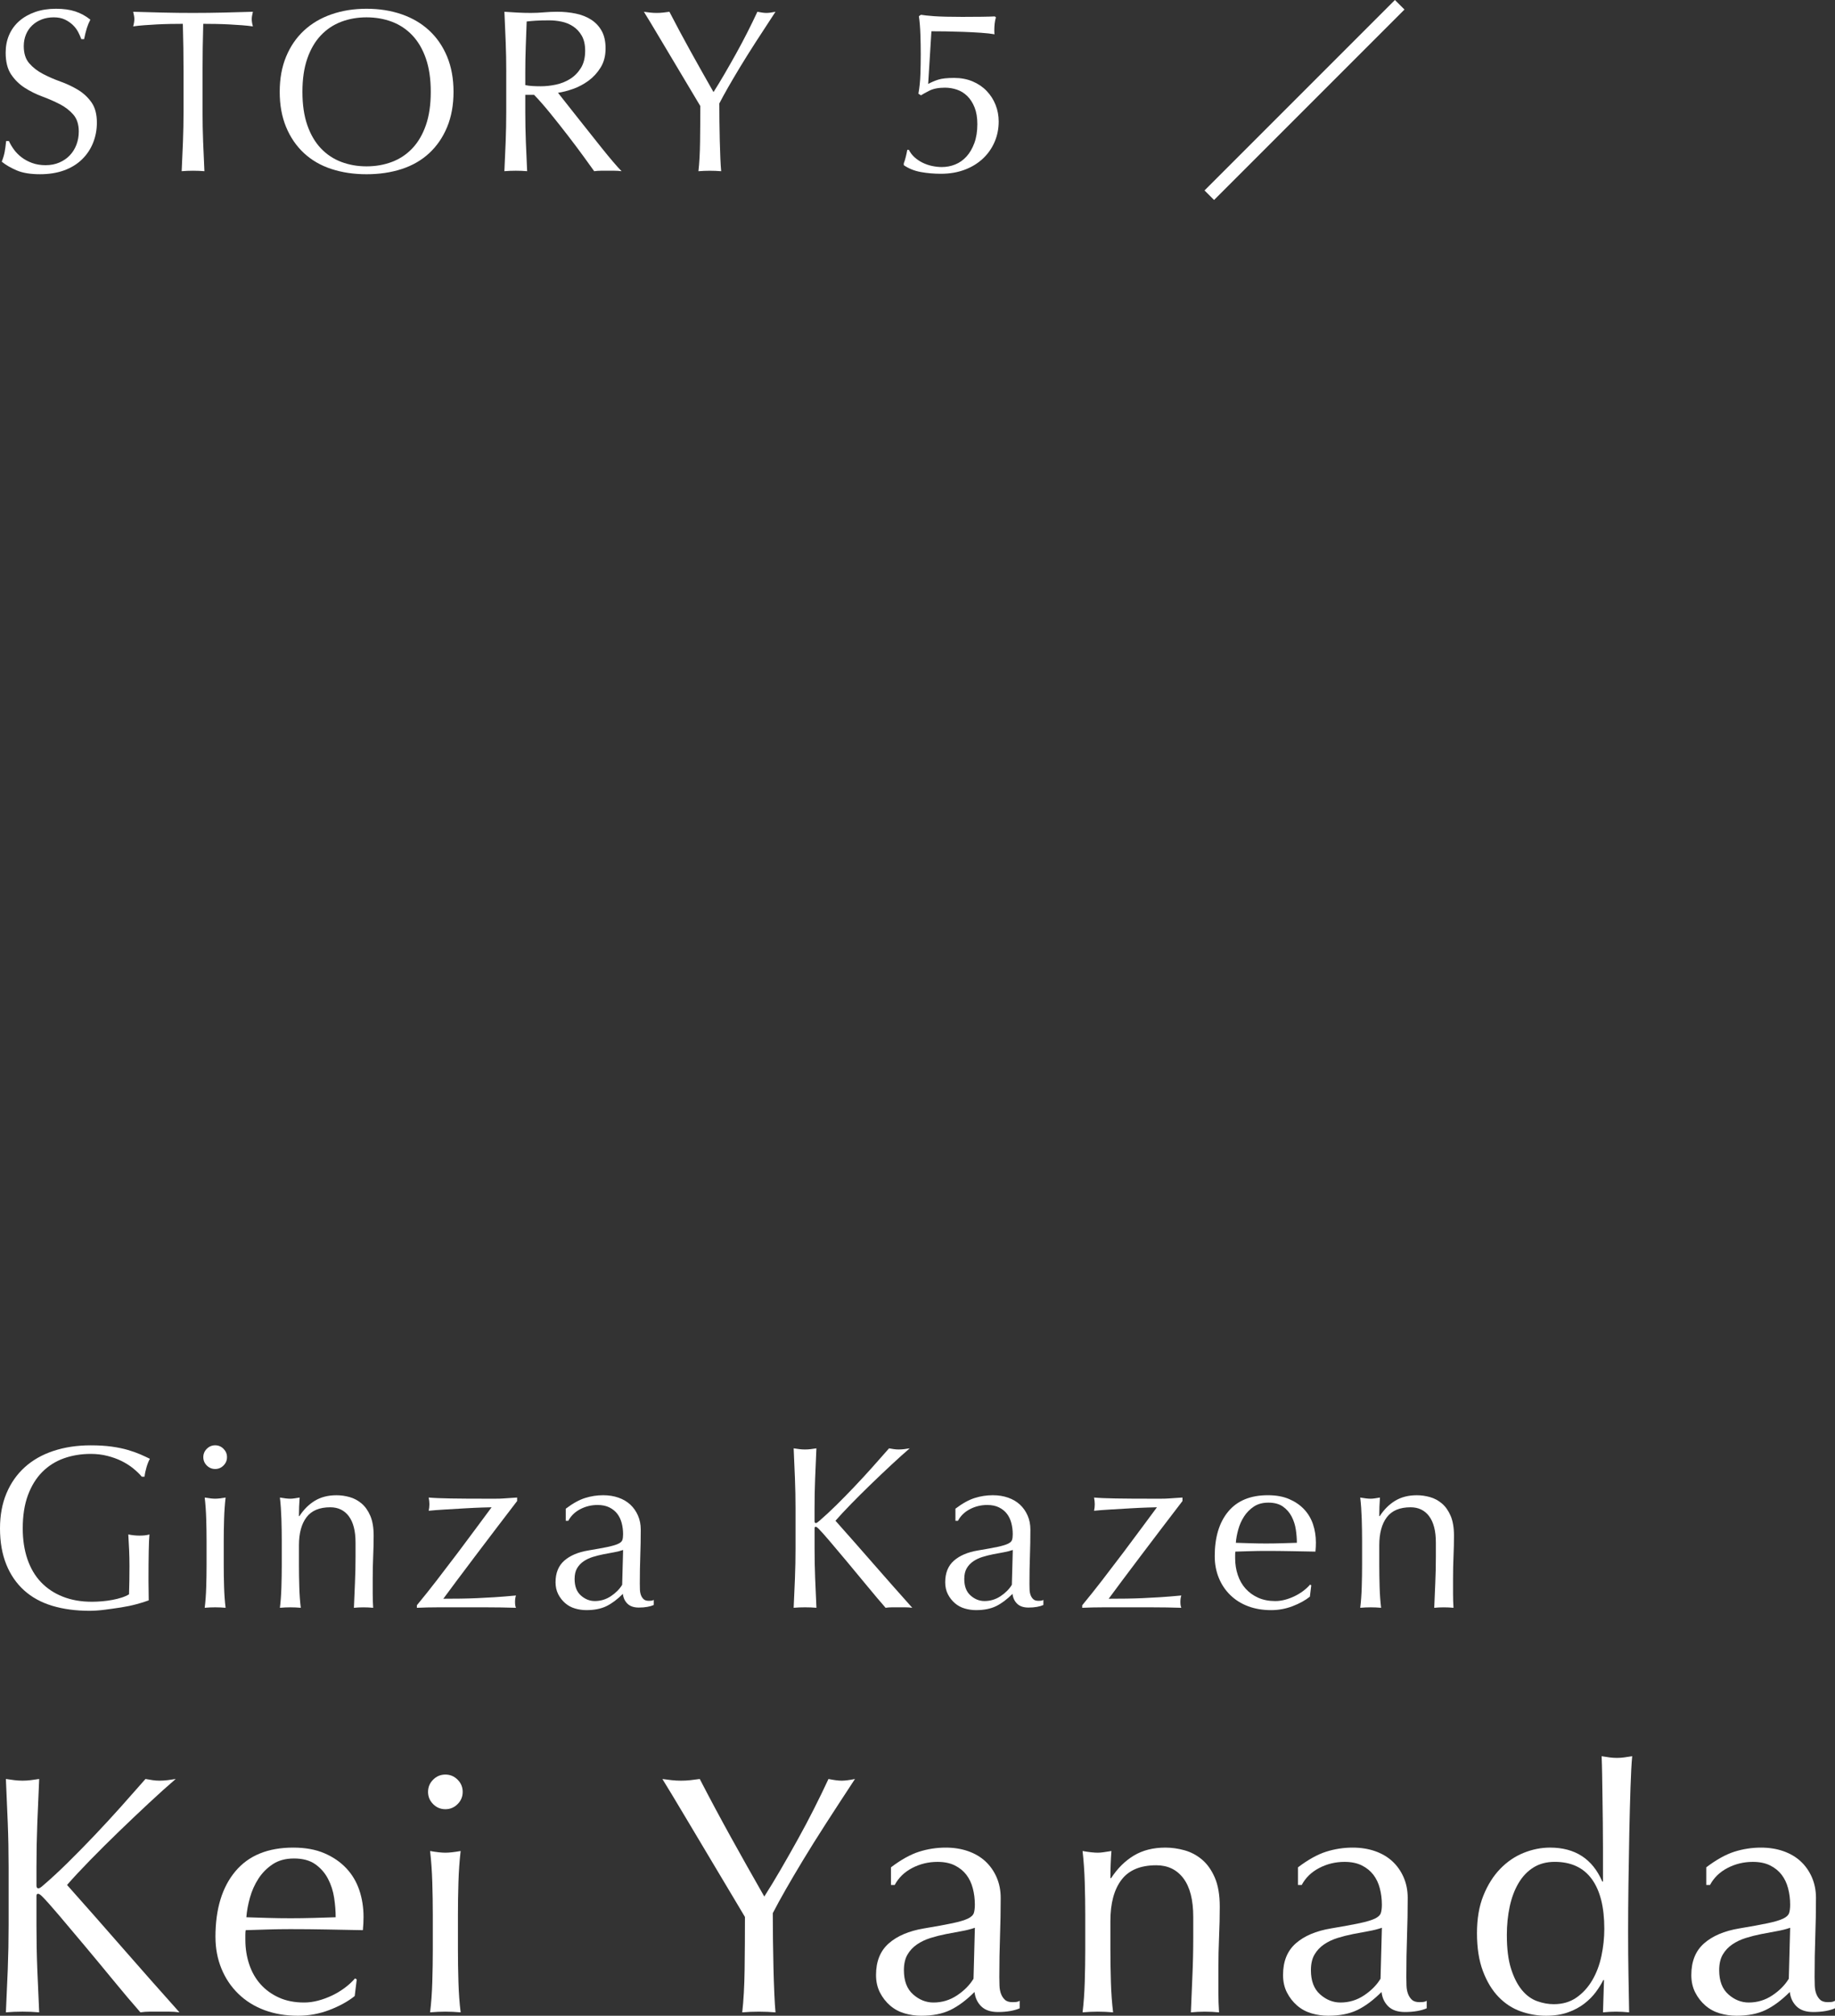 <?xml version="1.0" encoding="UTF-8"?><svg id="_レイヤー_2" xmlns="http://www.w3.org/2000/svg" viewBox="0 0 163.558 179.63"><rect x="0" y="0" width="163.558" height="179.63" fill="#333333" stroke="none"/><defs><style>.cls-1{fill:none;stroke:#fff;stroke-miterlimit:10;stroke-width:1.203px;}.cls-2{fill:#fff;}</style></defs><g id="_ベース"><path class="cls-2" d="M1.239,13.324c.186.256.414.486.683.693s.583.376.941.507.758.196,1.2.196c.455,0,.865-.079,1.23-.238.365-.158.676-.372.931-.641.255-.269.452-.586.59-.951.138-.365.207-.755.207-1.169,0-.634-.162-1.138-.486-1.51-.324-.372-.728-.683-1.21-.931-.483-.248-1.003-.476-1.562-.683s-1.079-.466-1.562-.775c-.483-.311-.886-.707-1.21-1.189-.324-.482-.486-1.131-.486-1.944,0-.579.104-1.106.311-1.582.207-.476.507-.886.899-1.23.393-.345.865-.613,1.417-.807.551-.193,1.172-.29,1.861-.29.662,0,1.234.08,1.717.238.482.158.931.403,1.344.734-.124.234-.228.482-.31.744-.083.262-.166.593-.249.993h-.248c-.069-.193-.162-.403-.279-.631s-.276-.438-.476-.631c-.2-.193-.438-.354-.713-.486-.276-.131-.607-.196-.993-.196-.386,0-.742.062-1.065.186-.324.125-.607.301-.848.528s-.427.499-.558.816c-.131.317-.197.662-.197,1.034,0,.648.162,1.158.486,1.53.324.373.727.687,1.21.941.482.255,1.003.482,1.562.683.558.2,1.079.444,1.562.734.482.289.886.662,1.21,1.116.324.455.486,1.062.486,1.82,0,.635-.114,1.234-.341,1.8s-.558,1.059-.993,1.479c-.434.421-.965.744-1.592.973-.628.227-1.341.341-2.141.341-.855,0-1.548-.114-2.079-.341-.531-.229-.976-.486-1.334-.776.125-.316.21-.603.259-.858.048-.255.093-.582.134-.982h.248c.11.248.259.5.445.755Z"/><path class="cls-2" d="M16.296,2.124c-.359,0-.734.003-1.127.011-.393.007-.786.021-1.179.041s-.772.045-1.138.072-.693.062-.982.104c.069-.248.104-.469.104-.662,0-.151-.035-.365-.104-.641.91.027,1.8.051,2.668.072.869.021,1.758.031,2.668.031s1.799-.011,2.668-.031c.869-.021,1.758-.045,2.668-.072-.069.275-.104.496-.104.661,0,.18.035.394.104.642-.29-.041-.617-.076-.982-.104s-.745-.052-1.138-.072c-.393-.021-.786-.034-1.179-.041-.393-.008-.769-.011-1.127-.011-.042,1.42-.062,2.848-.062,4.281v3.558c0,.91.018,1.807.052,2.688.035.883.073,1.751.114,2.606-.317-.028-.655-.042-1.013-.042-.359,0-.696.014-1.014.042.042-.855.079-1.724.114-2.606.034-.882.052-1.778.052-2.688v-3.558c0-1.434-.021-2.861-.062-4.281Z"/><path class="cls-2" d="M24.931,8.184c0-1.172.189-2.216.569-3.133.379-.917.91-1.692,1.593-2.327.683-.634,1.5-1.117,2.451-1.447.952-.331,1.992-.497,3.123-.497,1.145,0,2.192.166,3.144.497.951.33,1.768.813,2.451,1.447.683.635,1.213,1.41,1.593,2.327.379.917.569,1.961.569,3.133,0,1.173-.19,2.217-.569,3.134-.379.917-.91,1.692-1.593,2.327-.683.634-1.5,1.106-2.451,1.416-.952.311-2.0.466-3.144.466-1.131,0-2.171-.155-3.123-.466-.951-.31-1.768-.782-2.451-1.416-.683-.635-1.214-1.41-1.593-2.327-.379-.917-.569-1.961-.569-3.134ZM38.395,8.184c0-1.144-.145-2.133-.434-2.968-.29-.834-.693-1.523-1.21-2.068-.517-.544-1.124-.947-1.82-1.21-.696-.262-1.451-.393-2.265-.393-.8,0-1.548.131-2.244.393-.696.263-1.303.666-1.82,1.21-.517.545-.92,1.234-1.21,2.068-.29.835-.435,1.824-.435,2.968,0,1.145.145,2.135.435,2.969s.693,1.523,1.21,2.068c.517.544,1.124.947,1.82,1.209.696.263,1.444.394,2.244.394.813,0,1.568-.131,2.265-.394.696-.262,1.303-.665,1.82-1.209.517-.545.92-1.234,1.21-2.068s.434-1.824.434-2.969Z"/><path class="cls-2" d="M45.125,6.406c0-.91-.017-1.803-.052-2.679-.034-.875-.072-1.768-.114-2.678.4.027.793.051,1.179.072.386.021.779.031,1.179.031s.793-.018,1.179-.053c.386-.033.779-.051,1.179-.051.579,0,1.13.055,1.655.165.524.11.982.293,1.375.548.393.256.703.59.931,1.004.228.413.341.93.341,1.551,0,.662-.148,1.23-.445,1.706-.297.476-.659.869-1.086,1.179-.428.311-.886.552-1.375.725-.489.172-.934.286-1.334.341.166.207.393.496.683.869.29.372.613.782.972,1.23.358.448.73.917,1.117,1.406.386.489.758.958,1.117,1.406.358.448.696.858,1.013,1.23.317.372.572.655.765.849-.207-.028-.414-.042-.62-.042h-1.221c-.207,0-.407.014-.6.042-.207-.29-.521-.725-.941-1.304-.421-.579-.886-1.199-1.396-1.861-.51-.661-1.031-1.32-1.562-1.975-.531-.655-1.017-1.21-1.458-1.665h-.786v1.51c0,.91.017,1.807.052,2.688.034.883.072,1.751.114,2.606-.317-.028-.655-.042-1.014-.042-.359,0-.696.014-1.014.042.042-.855.08-1.724.114-2.606.035-.882.052-1.778.052-2.688v-3.558ZM46.821,7.584c.193.041.403.069.631.083s.479.021.755.021c.427,0,.872-.048,1.334-.145.462-.097.886-.266,1.272-.507.386-.241.707-.565.961-.972.255-.407.383-.921.383-1.541,0-.538-.1-.982-.3-1.334-.2-.352-.459-.631-.776-.838-.317-.207-.662-.348-1.034-.424-.373-.076-.738-.114-1.096-.114-.483,0-.883.011-1.2.031-.317.021-.586.045-.807.072-.028.759-.055,1.51-.083,2.255-.027.744-.041,1.488-.041,2.233v1.179Z"/><path class="cls-2" d="M62.418,9.446c-.138-.234-.341-.575-.61-1.023s-.565-.944-.889-1.489c-.324-.545-.666-1.117-1.024-1.717-.359-.6-.7-1.172-1.024-1.717-.324-.544-.617-1.034-.879-1.468-.262-.435-.462-.762-.6-.982.193.027.382.051.568.072.187.021.376.031.569.031s.383-.011.569-.031c.186-.021.375-.045.569-.072.621,1.199,1.251,2.378,1.893,3.536s1.32,2.365,2.037,3.62c.317-.497.648-1.041.993-1.635.345-.592.689-1.199,1.034-1.819.345-.621.675-1.244.993-1.872.317-.627.614-1.237.89-1.83.344.068.613.104.807.104.193,0,.461-.035.807-.104-.662,1.006-1.255,1.916-1.779,2.729-.524.813-.986,1.552-1.386,2.213-.4.662-.752,1.259-1.055,1.789-.304.531-.566,1.011-.786,1.438,0,.511.003,1.056.01,1.634.007.58.017,1.148.031,1.707.014.559.031,1.075.052,1.551.021.476.044.858.072,1.148-.317-.028-.655-.042-1.014-.042s-.696.014-1.013.042c.083-.717.131-1.586.145-2.606s.021-2.089.021-3.206Z"/><path class="cls-2" d="M83.628,7.098c.324-.103.796-.154,1.417-.154.607,0,1.155.104,1.645.31.489.207.906.49,1.251.849.344.358.61.771.796,1.24.187.47.279.966.279,1.489,0,.648-.124,1.259-.372,1.831-.249.572-.6,1.068-1.055,1.488-.455.421-.996.749-1.624.982-.627.234-1.327.353-2.099.353-.621,0-1.217-.052-1.789-.155s-1.079-.307-1.52-.61v-.165c.069-.18.131-.383.186-.61.055-.228.096-.424.124-.59h.145c.124.248.292.469.506.662s.455.354.724.486c.269.131.551.228.848.289.296.062.582.093.858.093.414,0,.81-.075,1.189-.228.379-.151.713-.386,1.003-.703.29-.316.524-.717.704-1.199.179-.482.269-1.048.269-1.696,0-.579-.083-1.075-.248-1.489-.166-.413-.383-.751-.651-1.013-.269-.262-.576-.452-.92-.569-.345-.117-.703-.176-1.076-.176-.579,0-1.048.093-1.406.279-.359.187-.6.32-.724.403l-.228-.145c.097-.538.155-1.106.176-1.707.021-.6.031-1.195.031-1.789,0-.578-.01-1.175-.031-1.789-.021-.613-.065-1.154-.134-1.623l.186-.124c.234.041.621.083,1.158.124.607.041,1.448.062,2.523.062.662,0,1.248-.004,1.758-.011s.89-.018,1.138-.031l.104.083c-.055.18-.093.369-.114.568-.021.2-.031.396-.031.59s.007.311.021.352c-.304-.055-.707-.1-1.21-.135-.503-.034-1.031-.062-1.583-.082-.551-.021-1.083-.035-1.592-.042-.51-.007-.924-.01-1.241-.01l-.29,4.694c.276-.151.576-.279.9-.383Z"/><path class="cls-2" d="M11.862,130.844c-.311-.248-.655-.465-1.034-.651-.379-.187-.8-.338-1.262-.455-.462-.117-.955-.176-1.479-.176-.855,0-1.651.131-2.389.393-.738.263-1.379.666-1.923,1.21-.545.545-.972,1.234-1.283,2.068-.31.835-.465,1.824-.465,2.968,0,1.007.138,1.917.414,2.73s.679,1.499,1.21,2.058,1.179.99,1.944,1.293c.765.304,1.63.455,2.596.455.29,0,.593-.014.91-.041.317-.027.624-.069.92-.125.296-.055.572-.123.827-.206.255-.083.472-.18.651-.29.014-.413.024-.827.031-1.24.007-.414.01-.835.01-1.262,0-.482-.01-.966-.031-1.448-.021-.482-.045-.944-.073-1.386.345.069.676.104.993.104.152,0,.303-.007.455-.021s.296-.042.435-.083c-.028.317-.048.817-.062,1.5-.014.682-.021,1.582-.021,2.698,0,.276.003.556.011.838.007.283.01.562.01.838-.29.11-.651.224-1.086.341s-.896.214-1.386.29c-.49.075-.979.145-1.468.207-.49.062-.935.093-1.334.093-1.227,0-2.333-.148-3.319-.444-.986-.297-1.824-.755-2.513-1.376-.689-.62-1.22-1.393-1.592-2.316-.373-.924-.559-1.992-.559-3.206,0-1.171.193-2.216.579-3.133s.931-1.692,1.634-2.327c.703-.634,1.554-1.117,2.554-1.447 1-.331,2.106-.497,3.319-.497.703,0,1.327.038,1.872.114.544.076,1.027.176,1.448.3.42.124.789.255,1.106.393.317.138.6.27.848.394-.111.193-.21.441-.3.744-.09.304-.148.586-.176.848h-.248c-.207-.248-.465-.496-.775-.744Z"/><path class="cls-2" d="M18.122,129.851c0-.289.104-.537.311-.744.207-.207.455-.311.745-.311s.538.104.744.311c.207.207.311.455.311.744,0,.29-.104.538-.311.745-.207.207-.455.311-.744.311s-.538-.104-.745-.311c-.207-.207-.311-.455-.311-.745ZM18.412,137.318c0-.62-.01-1.272-.031-1.954-.021-.683-.066-1.32-.135-1.914.386.069.696.104.931.104.234,0,.544-.034.931-.104-.069.594-.114,1.231-.135,1.914-.021.682-.031,1.334-.031,1.954v2.151c0,.62.01,1.271.031,1.954.021.683.065,1.3.135,1.852-.317-.028-.628-.042-.931-.042-.304,0-.614.014-.931.042.069-.552.114-1.169.135-1.852.021-.683.031-1.334.031-1.954v-2.151Z"/><path class="cls-2" d="M31.092,135.116c-.4-.531-.951-.797-1.654-.797-.965,0-1.672.297-2.12.89-.448.593-.672,1.427-.672,2.503v1.758c0,.62.011,1.271.031,1.954s.065,1.3.134,1.852c-.317-.028-.627-.042-.931-.042s-.614.014-.931.042c.069-.552.114-1.169.134-1.852.021-.683.031-1.334.031-1.954v-2.151c0-.62-.01-1.272-.031-1.954-.021-.683-.065-1.32-.134-1.914.386.069.696.104.931.104.11,0,.231-.01.362-.03s.286-.045.465-.073c-.041.553-.062,1.104-.062,1.655h.042c.386-.593.848-1.052,1.386-1.376.538-.323,1.179-.485,1.923-.485.386,0,.776.055,1.169.165.393.11.748.3,1.065.569.317.269.576.634.775,1.096s.3,1.052.3,1.769c0,.593-.014,1.203-.042,1.83-.028.628-.042,1.293-.042,1.996v1.345c0,.221.003.438.01.651s.017.417.031.61c-.276-.028-.565-.042-.869-.042-.29,0-.572.014-.848.042.027-.717.059-1.455.093-2.214.034-.758.052-1.537.052-2.337v-1.262c0-1.034-.2-1.816-.6-2.347Z"/><path class="cls-2" d="M38.987,140.751c.627-.813,1.237-1.613,1.831-2.399.593-.786,1.148-1.53,1.665-2.233s.961-1.304,1.334-1.8c-.097,0-.369.007-.817.021-.448.015-.962.038-1.541.072-.579.035-1.168.069-1.769.104-.6.035-1.093.072-1.479.114.041-.193.062-.386.062-.579,0-.18-.021-.379-.062-.601.441.042,1.089.069,1.944.083.855.015,1.931.021,3.227.021h.786c.248,0,.476-.006.683-.021.207-.014.41-.027.61-.041s.41-.027.631-.042v.311c-.552.717-1.155,1.507-1.81,2.368-.655.862-1.293,1.703-1.913,2.523-.621.82-1.186,1.572-1.696,2.255-.51.682-.896,1.203-1.158,1.562.565,0,1.086-.004,1.562-.011.476-.007.955-.021,1.438-.041.482-.021 1-.049,1.551-.083.551-.034,1.192-.086,1.923-.155-.055.166-.083.359-.083.579,0,.221.027.394.083.518-.869-.028-1.73-.042-2.585-.042h-4.416c-.6,0-1.21.014-1.831.042v-.228c.593-.717,1.203-1.482,1.831-2.296Z"/><path class="cls-2" d="M50.431,134.443c.621-.469,1.192-.786,1.717-.951.524-.165,1.062-.248,1.613-.248.496,0,.951.072,1.365.217s.766.352,1.055.62c.29.27.517.594.682.973.166.379.249.796.249,1.251,0,.786-.014,1.569-.042,2.348-.028.779-.042,1.603-.042,2.472,0,.165.003.342.01.527.007.187.038.352.093.496.055.146.134.266.238.362s.259.145.465.145c.069,0,.141-.003.217-.01.076-.007.148-.031.217-.073v.455c-.152.069-.341.125-.569.166s-.479.062-.755.062c-.441,0-.779-.113-1.014-.341s-.372-.521-.414-.879c-.496.496-.986.861-1.468,1.096-.483.234-1.076.352-1.779.352-.345,0-.683-.048-1.014-.145-.331-.097-.624-.255-.879-.476-.255-.221-.462-.486-.621-.796-.159-.311-.238-.665-.238-1.065,0-.827.259-1.469.776-1.924s1.23-.758,2.141-.91c.745-.124,1.327-.23,1.748-.32.42-.089.73-.183.931-.279.2-.096.321-.21.362-.341.042-.131.062-.3.062-.507,0-.345-.041-.676-.124-.993-.083-.316-.214-.593-.393-.827-.18-.234-.414-.424-.704-.568-.29-.146-.641-.218-1.055-.218-.552,0-1.065.124-1.541.373-.476.248-.831.593-1.065,1.033h-.228v-1.075ZM55.539,138.124c-.234.083-.506.151-.817.207-.31.055-.624.113-.941.176-.317.062-.631.142-.941.237-.311.097-.586.228-.828.394-.241.165-.434.372-.579.62-.145.248-.217.565-.217.951,0,.648.186,1.138.558,1.469.373.331.786.496,1.241.496.524,0,1.003-.145,1.438-.434.434-.29.769-.628,1.003-1.014l.083-3.103Z"/><path class="cls-2" d="M70.741,143.275c.042-.855.08-1.724.114-2.606.035-.882.052-1.778.052-2.688v-3.558c0-.91-.017-1.803-.052-2.679-.034-.875-.072-1.769-.114-2.678.179.027.352.052.517.072.166.021.331.03.497.03s.331-.01.497-.03c.165-.021.337-.045.517-.072-.042.909-.08,1.803-.114,2.678-.035.876-.052,1.769-.052,2.679v1.138c0,.11.041.165.124.165.055,0,.151-.062.29-.186.482-.414.989-.883,1.52-1.406.531-.524,1.065-1.069,1.603-1.635.538-.564,1.068-1.141,1.593-1.727.523-.586,1.027-1.154,1.51-1.706.151.027.296.052.434.072s.276.03.414.03c.166,0,.331-.01.497-.03s.331-.045.497-.072c-.483.413-1.027.903-1.634,1.468-.607.565-1.217,1.145-1.83,1.737-.614.594-1.2,1.176-1.758,1.748s-1.024,1.072-1.396,1.499c1.117,1.255,2.244,2.534,3.381,3.837,1.138,1.304,2.292,2.609,3.464,3.92-.207-.028-.414-.042-.62-.042h-1.189c-.186,0-.376.014-.569.042-.496-.565-1.044-1.214-1.644-1.944-.6-.73-1.186-1.438-1.758-2.12s-1.089-1.296-1.551-1.841c-.462-.545-.804-.927-1.024-1.148-.111-.109-.193-.165-.249-.165-.069,0-.103.042-.103.124v1.8c0,.91.017,1.807.052,2.688.034.883.072,1.751.114,2.606-.317-.028-.655-.042-1.014-.042-.359,0-.696.014-1.014.042Z"/><path class="cls-2" d="M85.161,134.443c.62-.469,1.192-.786,1.716-.951s1.062-.248,1.613-.248c.497,0,.952.072,1.365.217s.765.352,1.055.62c.29.27.517.594.683.973s.248.796.248,1.251c0,.786-.014,1.569-.041,2.348-.028.779-.042,1.603-.042,2.472,0,.165.003.342.01.527.007.187.038.352.093.496.055.146.134.266.238.362.103.097.258.145.465.145.069,0,.141-.003.217-.01.075-.007.148-.031.217-.073v.455c-.152.069-.341.125-.569.166s-.479.062-.755.062c-.441,0-.779-.113-1.013-.341-.235-.228-.373-.521-.414-.879-.497.496-.986.861-1.469,1.096-.483.234-1.075.352-1.779.352-.345,0-.682-.048-1.013-.145s-.624-.255-.879-.476c-.255-.221-.462-.486-.621-.796-.159-.311-.238-.665-.238-1.065,0-.827.258-1.469.775-1.924s1.231-.758,2.141-.91c.745-.124,1.327-.23,1.748-.32.42-.089.73-.183.931-.279.2-.096.32-.21.362-.341s.062-.3.062-.507c0-.345-.042-.676-.124-.993-.083-.316-.214-.593-.393-.827s-.414-.424-.703-.568c-.29-.146-.641-.218-1.055-.218-.552,0-1.065.124-1.541.373-.476.248-.831.593-1.065,1.033h-.227v-1.075ZM90.27,138.124c-.234.083-.507.151-.817.207-.311.055-.624.113-.941.176-.317.062-.631.142-.941.237-.31.097-.586.228-.827.394-.241.165-.435.372-.579.62-.145.248-.217.565-.217.951,0,.648.186,1.138.559,1.469.372.331.786.496,1.241.496.524,0,1.003-.145,1.438-.434.435-.29.769-.628,1.003-1.014l.083-3.103Z"/><path class="cls-2" d="M98.292,140.751c.627-.813,1.237-1.613,1.83-2.399s1.148-1.53,1.665-2.233.962-1.304,1.334-1.8c-.097,0-.369.007-.817.021-.448.015-.962.038-1.541.072-.579.035-1.168.069-1.768.104-.6.035-1.093.072-1.479.114.042-.193.062-.386.062-.579,0-.18-.021-.379-.062-.601.441.042,1.089.069,1.944.083.854.015,1.93.021,3.227.021h.786c.249,0,.476-.006.683-.021.207-.014.41-.027.61-.041.2-.014.41-.027.631-.042v.311c-.552.717-1.155,1.507-1.81,2.368-.655.862-1.292,1.703-1.913,2.523s-1.186,1.572-1.696,2.255c-.51.682-.896,1.203-1.158,1.562.565,0,1.086-.004,1.562-.011s.955-.021,1.438-.041c.482-.021 1-.049,1.551-.083.551-.034,1.192-.086,1.923-.155-.055.166-.083.359-.083.579,0,.221.028.394.083.518-.869-.028-1.73-.042-2.585-.042h-4.416c-.6,0-1.21.014-1.831.042v-.228c.593-.717,1.203-1.482,1.831-2.296Z"/><path class="cls-2" d="M108.271,138.683c0-1.696.403-3.026,1.21-3.992.807-.965,1.982-1.447,3.526-1.447.731,0,1.362.113,1.893.341s.976.531,1.334.91c.358.38.624.824.796,1.334.172.511.258,1.055.258,1.634,0,.139-.003.272-.01.403-.007.132-.017.266-.031.403-.745-.014-1.482-.027-2.213-.041s-1.468-.021-2.213-.021c-.455,0-.907.007-1.354.021-.448.014-.9.027-1.355.041-.014.069-.021.173-.021.311v.269c0,.538.079,1.041.238,1.51.158.469.389.873.693,1.21.303.339.675.607,1.117.807.441.2.952.3,1.531.3.275,0,.558-.037.848-.113s.572-.179.848-.311c.276-.131.534-.286.776-.465.241-.18.451-.373.63-.579l.104.062-.124,1.014c-.414.331-.927.613-1.541.848-.613.234-1.251.352-1.913.352-.745,0-1.424-.113-2.037-.341-.614-.228-1.145-.559-1.593-.993-.448-.434-.793-.947-1.034-1.541-.242-.592-.362-1.233-.362-1.923ZM113.049,133.905c-.51,0-.941.118-1.292.352-.352.235-.641.528-.869.88s-.4.737-.517,1.158c-.118.421-.19.816-.217,1.188.427.015.872.028,1.334.042s.913.021,1.354.021c.455,0,.917-.007,1.386-.021s.924-.027,1.365-.042c0-.372-.031-.765-.093-1.179-.062-.413-.186-.799-.372-1.158-.186-.358-.445-.654-.775-.89-.331-.233-.766-.352-1.303-.352Z"/><path class="cls-2" d="M127.384,135.116c-.4-.531-.951-.797-1.654-.797-.965,0-1.672.297-2.12.89-.448.593-.672,1.427-.672,2.503v1.758c0,.62.011,1.271.031,1.954s.065,1.3.134,1.852c-.317-.028-.627-.042-.931-.042s-.614.014-.931.042c.069-.552.114-1.169.134-1.852.021-.683.031-1.334.031-1.954v-2.151c0-.62-.01-1.272-.031-1.954-.021-.683-.065-1.32-.134-1.914.386.069.696.104.931.104.11,0,.231-.01.362-.03s.286-.045.465-.073c-.041.553-.062,1.104-.062,1.655h.042c.386-.593.848-1.052,1.386-1.376.538-.323,1.179-.485,1.923-.485.386,0,.776.055,1.169.165.393.11.748.3,1.065.569.317.269.576.634.775,1.096s.3,1.052.3,1.769c0,.593-.014,1.203-.042,1.83-.028.628-.042,1.293-.042,1.996v1.345c0,.221.003.438.01.651s.017.417.031.61c-.276-.028-.565-.042-.869-.042-.29,0-.572.014-.848.042.027-.717.059-1.455.093-2.214.034-.758.052-1.537.052-2.337v-1.262c0-1.034-.2-1.816-.6-2.347Z"/><path class="cls-2" d="M.525,179.327c.061-1.251.116-2.522.167-3.814.05-1.291.076-2.603.076-3.935v-5.207c0-1.332-.025-2.639-.076-3.92-.05-1.282-.106-2.589-.167-3.921.262.041.515.076.757.106s.484.045.727.045.484-.015.727-.045.495-.065.757-.106c-.061,1.332-.116,2.639-.167,3.921-.05,1.281-.076,2.588-.076,3.92v1.665c0,.161.061.242.182.242.081,0,.222-.091.424-.272.706-.605,1.448-1.292,2.225-2.059.776-.767,1.559-1.564,2.346-2.392s1.563-1.67,2.331-2.527c.767-.858,1.503-1.69,2.21-2.498.222.041.434.076.636.106.202.03.403.045.605.045.242,0,.484-.015.727-.045s.484-.065.727-.106c-.707.605-1.504,1.322-2.392,2.149-.888.828-1.781,1.676-2.679,2.543-.898.868-1.755,1.721-2.573,2.558-.817.838-1.499,1.569-2.043,2.195,1.635,1.837,3.285,3.708,4.949,5.615,1.665,1.907,3.355,3.819,5.071,5.736-.303-.04-.605-.061-.908-.061h-1.741c-.272,0-.55.021-.833.061-.727-.827-1.529-1.775-2.407-2.846-.877-1.069-1.736-2.104-2.573-3.103-.838-.999-1.595-1.896-2.271-2.694-.676-.797-1.176-1.356-1.499-1.68-.162-.161-.283-.242-.363-.242-.101,0-.151.061-.151.182v2.634c0,1.332.025,2.644.076,3.935.05,1.292.106,2.563.167,3.814-.464-.04-.959-.061-1.483-.061s-1.019.021-1.483.061Z"/><path class="cls-2" d="M19.203,172.608c0-2.482.59-4.43,1.771-5.843s2.901-2.119,5.161-2.119c1.07,0,1.993.166,2.77.499s1.428.777,1.953,1.332c.524.556.913,1.206,1.166,1.953.252.746.378,1.544.378,2.392,0,.201-.005.398-.015.59-.011.192-.026.389-.045.591-1.09-.021-2.17-.041-3.239-.061-1.07-.021-2.149-.031-3.239-.031-.666,0-1.327.011-1.982.031-.656.02-1.317.04-1.983.061-.021.101-.03.252-.03.453v.395c0,.786.116,1.523.348,2.209.231.687.57,1.277,1.014,1.771.443.494.988.888,1.635,1.181.646.292,1.392.438,2.24.438.404,0,.817-.055,1.241-.166s.837-.263,1.241-.454c.403-.192.782-.419,1.135-.682.353-.262.661-.545.923-.848l.151.091-.182,1.483c-.605.484-1.357.898-2.255,1.241s-1.832.515-2.8.515c-1.09,0-2.084-.166-2.981-.499-.898-.333-1.675-.817-2.331-1.453-.656-.636-1.161-1.388-1.514-2.256-.354-.867-.53-1.806-.53-2.814ZM26.196,165.615c-.747,0-1.377.172-1.892.515-.515.344-.938.771-1.271,1.286s-.586,1.08-.757,1.695c-.172.616-.278,1.196-.318,1.741.625.02,1.276.04,1.953.061.676.02,1.336.029,1.982.029.666,0,1.342-.01,2.028-.029.686-.021,1.352-.041,1.998-.061,0-.545-.045-1.12-.136-1.726s-.272-1.171-.545-1.695-.651-.958-1.135-1.302c-.484-.343-1.12-.515-1.907-.515Z"/><path class="cls-2" d="M38.153,159.681c0-.424.151-.787.454-1.09s.666-.454,1.09-.454.787.151,1.09.454.454.666.454,1.09-.151.787-.454,1.09-.666.454-1.09.454-.787-.151-1.09-.454-.454-.666-.454-1.09ZM38.577,170.61c0-.908-.015-1.862-.045-2.861s-.096-1.932-.197-2.8c.565.101,1.019.151,1.362.151.343,0,.797-.051,1.362-.151-.102.868-.167,1.801-.197,2.8s-.045,1.953-.045,2.861v3.147c0,.908.015,1.862.045,2.861s.095,1.902.197,2.709c-.465-.04-.919-.061-1.362-.061-.444,0-.898.021-1.362.061.101-.807.167-1.71.197-2.709s.045-1.953.045-2.861v-3.147Z"/><path class="cls-2" d="M66.397,170.822c-.202-.344-.5-.843-.893-1.499-.394-.655-.828-1.382-1.302-2.18-.474-.797-.974-1.635-1.499-2.513s-1.024-1.715-1.499-2.513c-.474-.797-.903-1.513-1.286-2.148-.384-.636-.677-1.115-.878-1.438.282.041.56.076.833.106s.549.045.833.045c.282,0,.56-.015.832-.045s.55-.065.833-.106c.908,1.756,1.832,3.481,2.77,5.177s1.932,3.461,2.982,5.298c.464-.727.948-1.523,1.453-2.392.504-.867,1.009-1.756,1.513-2.664s.989-1.821,1.453-2.739c.464-.919.898-1.812,1.302-2.68.504.102.898.151,1.181.151.282,0,.676-.05,1.181-.151-.969,1.474-1.837,2.806-2.604,3.996-.767,1.191-1.443,2.271-2.028,3.239s-1.1,1.842-1.543,2.618c-.444.777-.828,1.479-1.15,2.104,0,.746.004,1.543.015,2.391.01.848.025,1.681.045,2.498.02.817.045,1.574.076,2.271s.065,1.256.106,1.68c-.465-.04-.959-.061-1.483-.061-.525,0-1.02.021-1.483.061.121-1.049.191-2.32.212-3.814.02-1.493.03-3.058.03-4.691Z"/><path class="cls-2" d="M79.416,166.402c.908-.687,1.746-1.15,2.513-1.393.767-.242,1.554-.363,2.361-.363.727,0,1.393.105,1.998.317s1.12.515,1.544.908.757.868.999,1.423c.242.556.363,1.166.363,1.832,0,1.15-.02,2.296-.061,3.436-.041,1.141-.061,2.346-.061,3.617,0,.242.005.5.015.772s.056.515.136.727.197.389.348.529c.151.142.378.212.681.212.101,0,.207-.005.318-.015s.217-.046.318-.106v.666c-.222.102-.5.182-.833.242s-.701.091-1.105.091c-.646,0-1.14-.166-1.483-.499-.344-.333-.545-.762-.605-1.287-.727.727-1.443,1.262-2.149,1.604-.707.343-1.574.515-2.604.515-.504,0-.999-.071-1.483-.212-.484-.142-.913-.373-1.287-.696-.374-.322-.676-.711-.908-1.165-.232-.454-.348-.974-.348-1.56,0-1.211.378-2.149,1.135-2.815.757-.666,1.801-1.109,3.133-1.332,1.09-.182,1.942-.337,2.558-.469.615-.131,1.069-.268,1.362-.408.292-.142.469-.308.53-.5.061-.191.091-.438.091-.741,0-.505-.061-.989-.182-1.453s-.313-.868-.575-1.211c-.263-.343-.605-.621-1.029-.833s-.938-.317-1.544-.317c-.808,0-1.559.182-2.255.545s-1.216.868-1.559,1.514h-.333v-1.574ZM86.894,171.789c-.344.121-.742.223-1.196.303-.454.081-.914.167-1.377.258-.464.091-.923.207-1.377.348-.454.142-.858.334-1.211.576-.353.241-.636.544-.848.907s-.318.828-.318,1.393c0,.949.272,1.665.817,2.149s1.15.727,1.816.727c.767,0,1.468-.212,2.104-.636s1.125-.918,1.468-1.483l.121-4.541Z"/><path class="cls-2" d="M105.481,167.385c-.586-.776-1.393-1.165-2.422-1.165-1.413,0-2.447.435-3.103,1.302s-.984,2.089-.984,3.662v2.573c0,.908.015,1.862.045,2.861s.096,1.902.197,2.709c-.464-.04-.918-.061-1.362-.061s-.898.021-1.362.061c.101-.807.166-1.71.196-2.709s.045-1.953.045-2.861v-3.147c0-.908-.015-1.862-.045-2.861s-.096-1.932-.196-2.8c.564.101,1.019.151,1.362.151.162,0,.338-.016.53-.046s.419-.065.681-.105c-.061.808-.091,1.614-.091,2.422h.061c.565-.868,1.241-1.539,2.028-2.014.787-.474,1.726-.711,2.815-.711.564,0,1.135.081,1.71.242.575.161,1.094.438,1.559.832s.843.929,1.135,1.604c.292.677.439,1.539.439,2.589,0,.867-.02,1.761-.061,2.679-.041.919-.061,1.892-.061,2.921v1.968c0,.323.005.641.015.954.01.312.025.61.045.893-.404-.04-.828-.061-1.271-.061-.424,0-.837.021-1.241.061.04-1.049.085-2.129.136-3.239.05-1.109.076-2.25.076-3.42v-1.847c0-1.514-.292-2.659-.877-3.437Z"/><path class="cls-2" d="M115.694,166.402c.908-.687,1.746-1.15,2.513-1.393.767-.242,1.554-.363,2.361-.363.727,0,1.393.105,1.998.317s1.12.515,1.544.908.757.868.999,1.423c.242.556.363,1.166.363,1.832,0,1.15-.02,2.296-.061,3.436-.041,1.141-.061,2.346-.061,3.617,0,.242.005.5.015.772s.056.515.136.727.197.389.348.529c.151.142.378.212.681.212.101,0,.207-.005.318-.015s.217-.046.318-.106v.666c-.222.102-.5.182-.833.242s-.701.091-1.105.091c-.646,0-1.14-.166-1.483-.499-.344-.333-.545-.762-.605-1.287-.727.727-1.443,1.262-2.149,1.604-.707.343-1.574.515-2.604.515-.504,0-.999-.071-1.483-.212-.484-.142-.913-.373-1.287-.696-.374-.322-.676-.711-.908-1.165-.232-.454-.348-.974-.348-1.56,0-1.211.378-2.149,1.135-2.815.757-.666,1.801-1.109,3.133-1.332,1.09-.182,1.942-.337,2.558-.469.615-.131,1.069-.268,1.362-.408.292-.142.469-.308.53-.5.061-.191.091-.438.091-.741,0-.505-.061-.989-.182-1.453s-.313-.868-.575-1.211c-.263-.343-.605-.621-1.029-.833s-.938-.317-1.544-.317c-.808,0-1.559.182-2.255.545s-1.216.868-1.559,1.514h-.333v-1.574ZM123.172,171.789c-.344.121-.742.223-1.196.303-.454.081-.914.167-1.377.258-.464.091-.923.207-1.377.348-.454.142-.858.334-1.211.576-.353.241-.636.544-.848.907s-.318.828-.318,1.393c0,.949.272,1.665.817,2.149s1.15.727,1.816.727c.767,0,1.468-.212,2.104-.636s1.125-.918,1.468-1.483l.121-4.541Z"/><path class="cls-2" d="M142.906,176.451c-.162.323-.378.672-.65,1.045-.272.373-.616.722-1.029,1.044-.414.323-.904.586-1.468.787-.565.202-1.221.303-1.968.303-.767,0-1.519-.132-2.255-.394-.737-.262-1.393-.691-1.968-1.286-.575-.596-1.04-1.362-1.392-2.301-.354-.938-.53-2.063-.53-3.376,0-1.291.191-2.411.575-3.359.383-.949.882-1.741,1.498-2.377s1.312-1.109,2.089-1.423c.777-.312,1.559-.469,2.346-.469,2.24,0,3.794,1.009,4.662,3.027h.061v-2.967c0-.767-.005-1.539-.015-2.315-.01-.777-.02-1.519-.03-2.226-.01-.706-.02-1.372-.03-1.998-.01-.625-.025-1.181-.045-1.665.242.041.474.076.696.106s.444.045.666.045.439-.015.651-.045.449-.065.711-.106c-.061.646-.111,1.58-.151,2.801s-.076,2.568-.106,4.041c-.03,1.474-.056,2.987-.076,4.541s-.03,2.977-.03,4.268c0,1.393.01,2.645.03,3.754.02,1.11.041,2.251.061,3.421-.404-.04-.797-.061-1.181-.061-.363,0-.747.021-1.15.061l.091-2.876h-.061ZM134.309,172.455c0,1.211.126,2.21.378,2.997s.575,1.418.969,1.893c.394.474.842.802,1.347.983.504.182.999.272,1.483.272.787,0,1.463-.196,2.028-.59.564-.394,1.034-.908,1.408-1.544.373-.636.646-1.357.817-2.165.171-.807.257-1.614.257-2.421,0-1.938-.374-3.416-1.12-4.436-.747-1.019-1.847-1.528-3.3-1.528-.727,0-1.357.166-1.892.499-.535.333-.979.798-1.332,1.393-.353.596-.616,1.292-.787,2.089-.171.798-.257,1.649-.257,2.558Z"/><path class="cls-2" d="M152.084,166.402c.908-.687,1.745-1.15,2.513-1.393.767-.242,1.554-.363,2.361-.363.727,0,1.393.105,1.998.317s1.12.515,1.544.908.757.868.999,1.423c.242.556.363,1.166.363,1.832,0,1.15-.021,2.296-.061,3.436-.041,1.141-.061,2.346-.061,3.617,0,.242.005.5.015.772.01.272.055.515.136.727.081.212.197.389.348.529.151.142.378.212.681.212.101,0,.207-.005.318-.015.11-.01.216-.046.318-.106v.666c-.223.102-.5.182-.833.242s-.702.091-1.105.091c-.646,0-1.141-.166-1.483-.499-.343-.333-.545-.762-.605-1.287-.727.727-1.443,1.262-2.149,1.604s-1.574.515-2.603.515c-.505,0-.999-.071-1.483-.212-.484-.142-.914-.373-1.287-.696-.374-.322-.676-.711-.908-1.165-.232-.454-.348-.974-.348-1.56,0-1.211.378-2.149,1.135-2.815s1.801-1.109,3.133-1.332c1.09-.182,1.942-.337,2.558-.469.616-.131,1.07-.268,1.362-.408.292-.142.469-.308.53-.5.061-.191.091-.438.091-.741,0-.505-.061-.989-.182-1.453s-.313-.868-.575-1.211-.605-.621-1.029-.833-.938-.317-1.543-.317c-.808,0-1.559.182-2.255.545s-1.216.868-1.559,1.514h-.333v-1.574ZM159.562,171.789c-.343.121-.742.223-1.196.303-.454.081-.913.167-1.377.258s-.923.207-1.377.348c-.454.142-.858.334-1.211.576-.354.241-.636.544-.848.907s-.318.828-.318,1.393c0,.949.272,1.665.817,2.149s1.15.727,1.816.727c.767,0,1.468-.212,2.104-.636s1.125-.918,1.468-1.483l.121-4.541Z"/><line class="cls-1" x1="124.759" y1=".425" x2="107.788" y2="17.396"/></g></svg>